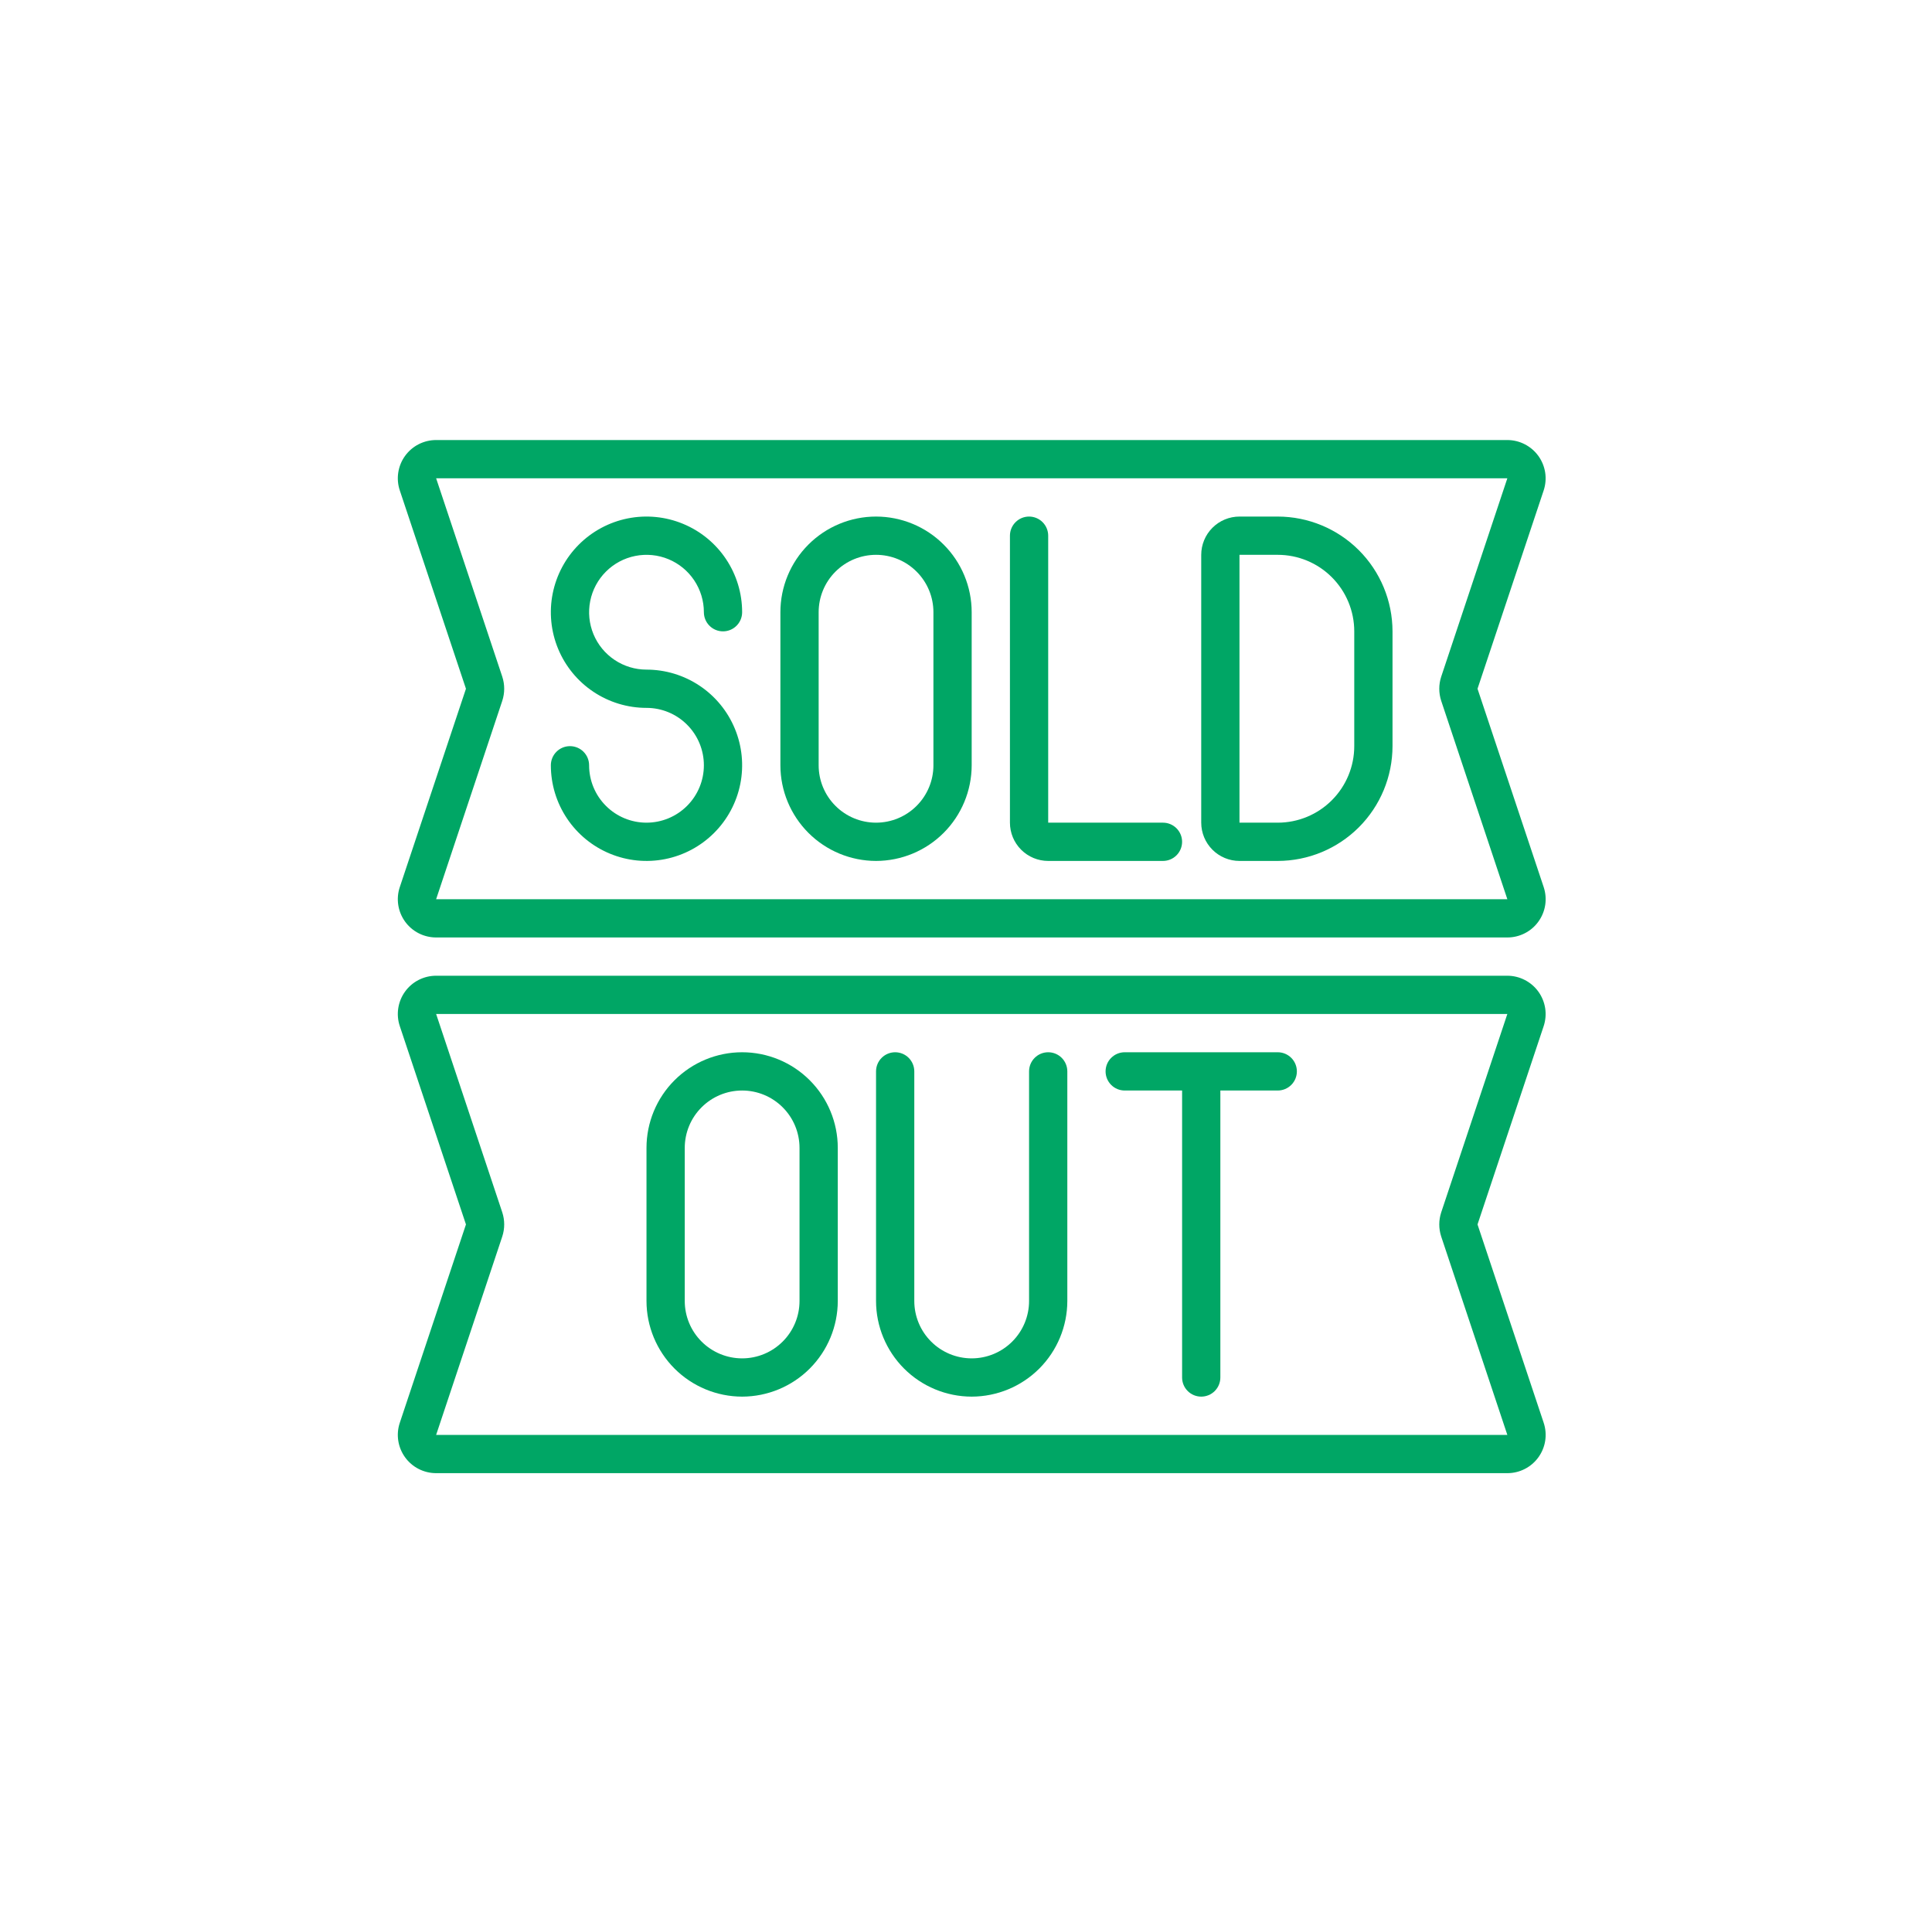 <svg width="101" height="100" viewBox="0 0 101 100" fill="none" xmlns="http://www.w3.org/2000/svg">
<path d="M80.422 23.831C80.236 23.574 79.992 23.365 79.71 23.221C79.429 23.076 79.117 23.001 78.8 23H22.8C22.483 23 22.17 23.075 21.887 23.219C21.605 23.363 21.361 23.573 21.175 23.83C20.989 24.087 20.868 24.385 20.82 24.698C20.772 25.012 20.799 25.332 20.9 25.633L24.359 36L20.9 46.368C20.799 46.669 20.772 46.989 20.82 47.303C20.868 47.616 20.99 47.913 21.176 48.171C21.361 48.428 21.605 48.637 21.888 48.781C22.17 48.925 22.483 49 22.8 49H78.8C79.117 49.001 79.43 48.925 79.712 48.781C79.995 48.637 80.239 48.428 80.424 48.17C80.61 47.913 80.732 47.615 80.78 47.302C80.828 46.988 80.8 46.668 80.7 46.367L77.241 36L80.7 25.632C80.799 25.331 80.826 25.011 80.778 24.698C80.729 24.385 80.607 24.088 80.422 23.831V23.831ZM75.343 35.368C75.208 35.779 75.208 36.222 75.343 36.633L78.8 47H22.8L26.257 36.632C26.392 36.221 26.392 35.778 26.257 35.367L22.8 25H78.8L75.343 35.368Z" fill="#00A665"/>
<path d="M80.422 51.831C80.236 51.574 79.992 51.365 79.71 51.221C79.429 51.076 79.117 51.001 78.8 51H22.8C22.483 51 22.17 51.075 21.887 51.219C21.605 51.363 21.361 51.572 21.175 51.83C20.989 52.087 20.868 52.385 20.82 52.698C20.772 53.012 20.799 53.332 20.9 53.633L24.359 64L20.9 74.368C20.799 74.669 20.772 74.989 20.82 75.303C20.868 75.616 20.99 75.913 21.176 76.171C21.361 76.428 21.605 76.637 21.888 76.781C22.17 76.925 22.483 77 22.8 77H78.8C79.117 77.001 79.43 76.925 79.712 76.781C79.995 76.637 80.239 76.427 80.424 76.17C80.61 75.913 80.732 75.615 80.78 75.302C80.828 74.988 80.8 74.668 80.7 74.367L77.241 64L80.7 53.632C80.799 53.331 80.826 53.011 80.778 52.698C80.729 52.385 80.607 52.088 80.422 51.831ZM75.343 63.368C75.208 63.779 75.208 64.222 75.343 64.633L78.8 75H22.8L26.257 64.632C26.392 64.221 26.392 63.778 26.257 63.367L22.8 53H78.8L75.343 63.368Z" fill="#00A665"/>
<path d="M33.797 43C33.001 43 32.238 42.684 31.676 42.121C31.113 41.559 30.797 40.796 30.797 40C30.797 39.735 30.692 39.48 30.504 39.293C30.316 39.105 30.062 39 29.797 39C29.532 39 29.277 39.105 29.09 39.293C28.902 39.48 28.797 39.735 28.797 40C28.797 40.989 29.09 41.956 29.64 42.778C30.189 43.6 30.97 44.241 31.884 44.619C32.797 44.998 33.802 45.097 34.772 44.904C35.742 44.711 36.633 44.235 37.332 43.535C38.032 42.836 38.508 41.945 38.701 40.975C38.894 40.005 38.795 39 38.416 38.087C38.038 37.173 37.397 36.392 36.575 35.843C35.752 35.293 34.786 35 33.797 35C33.203 35 32.623 34.824 32.13 34.494C31.637 34.165 31.252 33.696 31.025 33.148C30.798 32.6 30.739 31.997 30.855 31.415C30.97 30.833 31.256 30.298 31.676 29.879C32.095 29.459 32.63 29.173 33.212 29.058C33.794 28.942 34.397 29.001 34.945 29.228C35.493 29.455 35.962 29.84 36.291 30.333C36.621 30.827 36.797 31.407 36.797 32C36.797 32.265 36.902 32.52 37.09 32.707C37.277 32.895 37.532 33 37.797 33C38.062 33 38.316 32.895 38.504 32.707C38.691 32.52 38.797 32.265 38.797 32C38.797 31.011 38.504 30.044 37.954 29.222C37.405 28.4 36.624 27.759 35.71 27.381C34.797 27.002 33.791 26.903 32.821 27.096C31.852 27.289 30.961 27.765 30.261 28.465C29.562 29.164 29.086 30.055 28.893 31.025C28.7 31.994 28.799 33 29.177 33.913C29.556 34.827 30.197 35.608 31.019 36.157C31.841 36.707 32.808 37 33.797 37C34.593 37 35.356 37.316 35.918 37.879C36.481 38.441 36.797 39.204 36.797 40C36.797 40.796 36.481 41.559 35.918 42.121C35.356 42.684 34.593 43 33.797 43Z" fill="#00A665"/>
<path d="M54.797 45H60.797C61.062 45 61.316 44.895 61.504 44.707C61.691 44.52 61.797 44.265 61.797 44C61.797 43.735 61.691 43.48 61.504 43.293C61.316 43.105 61.062 43 60.797 43H54.797V28C54.797 27.735 54.691 27.48 54.504 27.293C54.316 27.105 54.062 27 53.797 27C53.532 27 53.277 27.105 53.09 27.293C52.902 27.48 52.797 27.735 52.797 28V43C52.797 43.53 53.008 44.039 53.383 44.414C53.758 44.789 54.266 45 54.797 45Z" fill="#00A665"/>
<path d="M64.797 45H66.797C68.388 44.998 69.913 44.366 71.038 43.241C72.163 42.116 72.795 40.591 72.797 39V33C72.795 31.409 72.163 29.884 71.038 28.759C69.913 27.634 68.388 27.002 66.797 27H64.797C64.266 27 63.758 27.211 63.383 27.586C63.008 27.961 62.797 28.47 62.797 29V43C62.797 43.53 63.008 44.039 63.383 44.414C63.758 44.789 64.266 45 64.797 45ZM64.797 29H66.797C67.858 29 68.875 29.421 69.625 30.172C70.375 30.922 70.797 31.939 70.797 33V39C70.797 40.061 70.375 41.078 69.625 41.828C68.875 42.579 67.858 43 66.797 43H64.797V29Z" fill="#00A665"/>
<path d="M45.797 45C47.123 44.998 48.393 44.471 49.331 43.534C50.268 42.596 50.795 41.326 50.797 40V32C50.797 30.674 50.27 29.402 49.332 28.465C48.395 27.527 47.123 27 45.797 27C44.471 27 43.199 27.527 42.261 28.465C41.324 29.402 40.797 30.674 40.797 32V40C40.798 41.326 41.326 42.596 42.263 43.534C43.2 44.471 44.471 44.998 45.797 45V45ZM42.797 32C42.797 31.204 43.113 30.441 43.676 29.879C44.238 29.316 45.001 29 45.797 29C46.593 29 47.356 29.316 47.918 29.879C48.481 30.441 48.797 31.204 48.797 32V40C48.797 40.796 48.481 41.559 47.918 42.121C47.356 42.684 46.593 43 45.797 43C45.001 43 44.238 42.684 43.676 42.121C43.113 41.559 42.797 40.796 42.797 40V32Z" fill="#00A665"/>
<path d="M38.797 73C40.123 72.998 41.393 72.471 42.331 71.534C43.268 70.596 43.795 69.326 43.797 68V60C43.797 58.674 43.27 57.402 42.332 56.465C41.395 55.527 40.123 55 38.797 55C37.471 55 36.199 55.527 35.261 56.465C34.324 57.402 33.797 58.674 33.797 60V68C33.798 69.326 34.326 70.596 35.263 71.534C36.2 72.471 37.471 72.998 38.797 73V73ZM35.797 60C35.797 59.204 36.113 58.441 36.676 57.879C37.238 57.316 38.001 57 38.797 57C39.593 57 40.356 57.316 40.918 57.879C41.481 58.441 41.797 59.204 41.797 60V68C41.797 68.796 41.481 69.559 40.918 70.121C40.356 70.684 39.593 71 38.797 71C38.001 71 37.238 70.684 36.676 70.121C36.113 69.559 35.797 68.796 35.797 68V60Z" fill="#00A665"/>
<path d="M50.797 73C52.123 72.998 53.393 72.471 54.331 71.534C55.268 70.596 55.795 69.326 55.797 68V56C55.797 55.735 55.691 55.48 55.504 55.293C55.316 55.105 55.062 55 54.797 55C54.532 55 54.277 55.105 54.09 55.293C53.902 55.48 53.797 55.735 53.797 56V68C53.797 68.796 53.481 69.559 52.918 70.121C52.356 70.684 51.593 71 50.797 71C50.001 71 49.238 70.684 48.676 70.121C48.113 69.559 47.797 68.796 47.797 68V56C47.797 55.735 47.691 55.48 47.504 55.293C47.316 55.105 47.062 55 46.797 55C46.532 55 46.277 55.105 46.09 55.293C45.902 55.48 45.797 55.735 45.797 56V68C45.798 69.326 46.326 70.596 47.263 71.534C48.2 72.471 49.471 72.998 50.797 73V73Z" fill="#00A665"/>
<path d="M58.797 57H61.797V72C61.797 72.265 61.902 72.52 62.09 72.707C62.277 72.895 62.532 73 62.797 73C63.062 73 63.316 72.895 63.504 72.707C63.691 72.52 63.797 72.265 63.797 72V57H66.797C67.062 57 67.316 56.895 67.504 56.707C67.692 56.52 67.797 56.265 67.797 56C67.797 55.735 67.692 55.48 67.504 55.293C67.316 55.105 67.062 55 66.797 55H58.797C58.532 55 58.277 55.105 58.09 55.293C57.902 55.48 57.797 55.735 57.797 56C57.797 56.265 57.902 56.52 58.09 56.707C58.277 56.895 58.532 57 58.797 57Z" fill="#00A665"/>
</svg>
